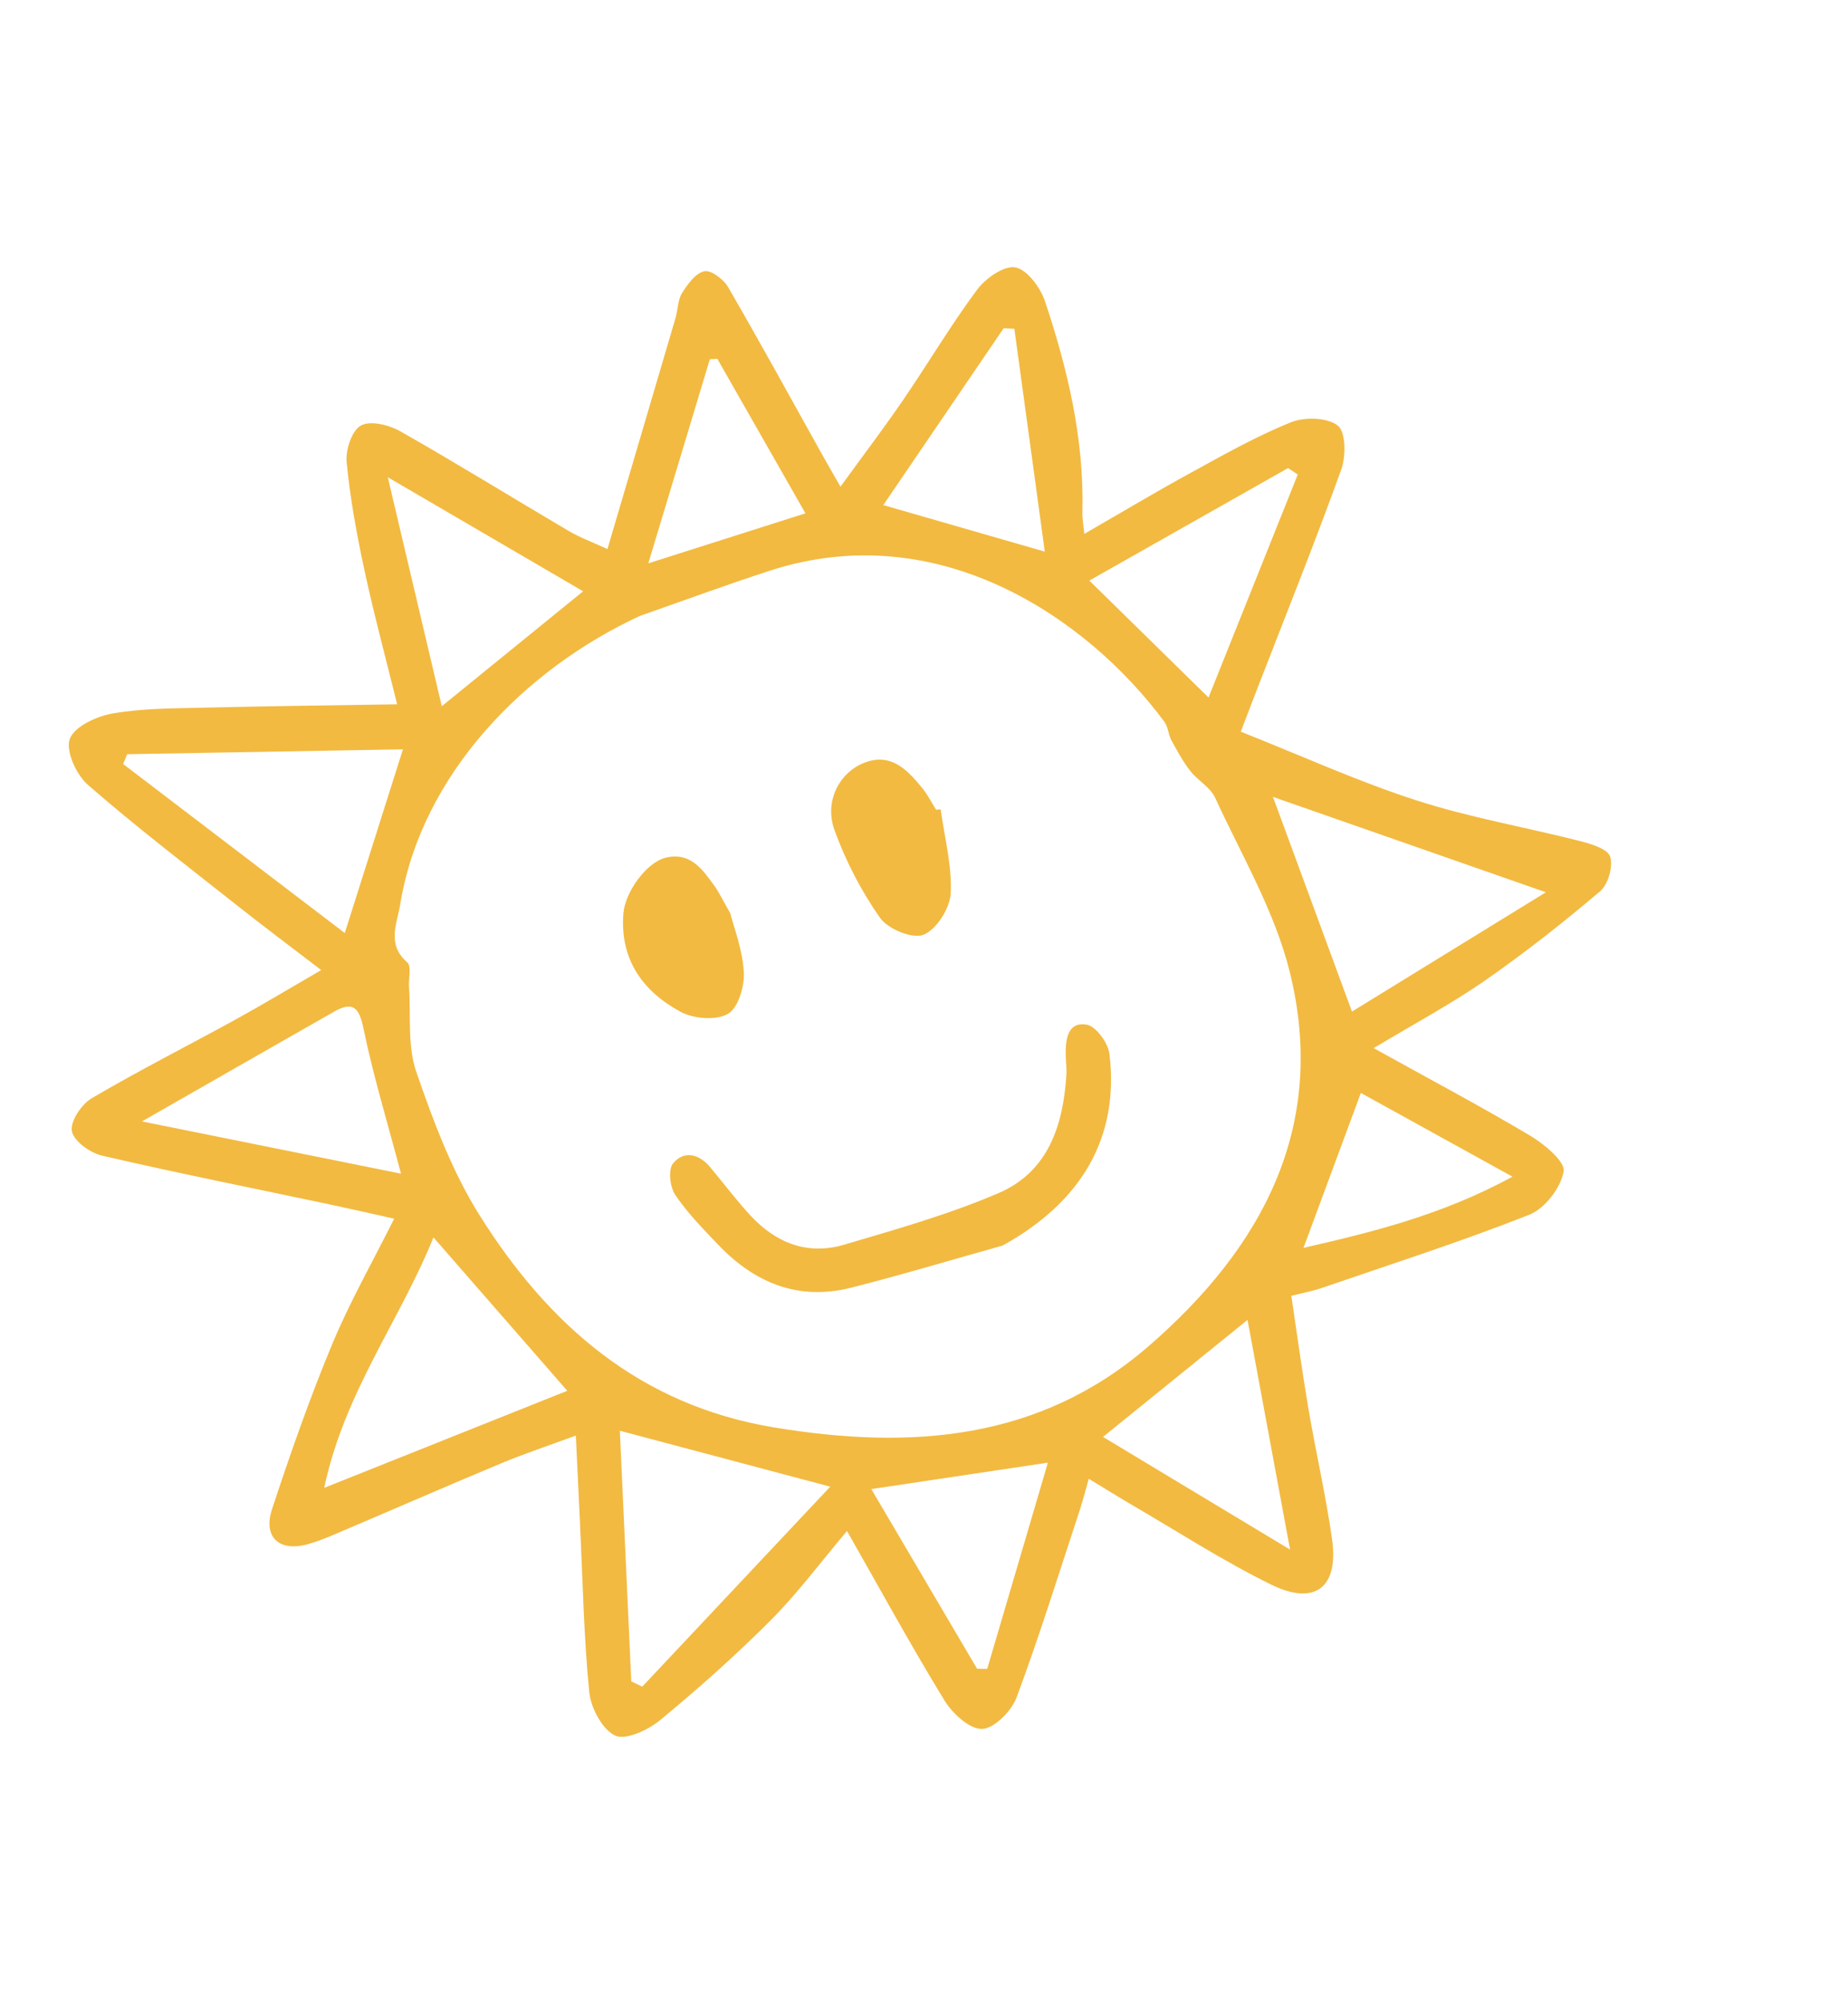 <svg width="96" height="104" viewBox="0 0 96 104" fill="none" xmlns="http://www.w3.org/2000/svg">
<path fill-rule="evenodd" clip-rule="evenodd" d="M64.456 37.985C67.633 39.245 70.547 40.573 73.573 41.55C76.347 42.446 79.248 42.943 82.08 43.665C82.659 43.812 83.522 44.075 83.645 44.473C83.804 44.986 83.542 45.916 83.124 46.271C81.2 47.9 79.213 49.468 77.141 50.906C75.364 52.138 73.445 53.162 71.36 54.415C74.297 56.043 76.93 57.436 79.485 58.957C80.222 59.396 81.319 60.305 81.228 60.818C81.08 61.665 80.25 62.747 79.444 63.064C75.888 64.468 72.239 65.636 68.621 66.88C68.2 67.023 67.757 67.104 67.081 67.274C67.379 69.251 67.642 71.204 67.972 73.146C68.358 75.406 68.877 77.645 69.198 79.913C69.553 82.411 68.313 83.385 66.031 82.265C63.532 81.037 61.179 79.511 58.768 78.109C58.081 77.708 57.407 77.285 56.559 76.771C56.387 77.375 56.263 77.874 56.103 78.361C55.027 81.622 54.008 84.906 52.81 88.124C52.545 88.833 51.648 89.74 51.018 89.759C50.369 89.779 49.476 88.956 49.06 88.275C47.323 85.437 45.727 82.515 44 79.484C42.607 81.131 41.425 82.727 40.038 84.117C38.209 85.948 36.267 87.676 34.268 89.321C33.65 89.83 32.474 90.362 31.943 90.098C31.272 89.765 30.69 88.659 30.609 87.834C30.325 84.961 30.273 82.064 30.134 79.177C30.063 77.696 29.995 76.215 29.914 74.529C28.525 75.041 27.265 75.457 26.044 75.966C23.147 77.175 20.268 78.432 17.378 79.66C16.92 79.856 16.45 80.039 15.973 80.172C14.511 80.578 13.65 79.803 14.132 78.347C15.081 75.471 16.083 72.603 17.247 69.808C18.158 67.616 19.343 65.537 20.476 63.269C19.26 62.999 18.207 62.757 17.149 62.533C13.198 61.697 9.235 60.907 5.301 59.997C4.682 59.853 3.836 59.246 3.735 58.728C3.636 58.23 4.227 57.332 4.758 57.021C7.205 55.579 9.748 54.297 12.239 52.928C13.671 52.141 15.071 51.297 16.685 50.362C15.123 49.165 13.661 48.071 12.229 46.939C9.652 44.9 7.038 42.902 4.565 40.745C3.961 40.219 3.397 38.974 3.626 38.359C3.865 37.713 5.032 37.181 5.87 37.037C7.43 36.767 9.043 36.778 10.635 36.738C13.869 36.658 17.104 36.622 20.631 36.565C20.037 34.157 19.422 31.882 18.927 29.581C18.53 27.735 18.188 25.867 18.006 23.99C17.946 23.357 18.274 22.359 18.744 22.093C19.225 21.82 20.203 22.056 20.784 22.385C23.733 24.057 26.616 25.842 29.539 27.563C30.131 27.911 30.789 28.151 31.555 28.505C32.757 24.43 33.928 20.472 35.091 16.513C35.217 16.082 35.204 15.579 35.43 15.218C35.717 14.757 36.13 14.185 36.584 14.082C36.926 14.004 37.584 14.494 37.817 14.894C39.469 17.738 41.047 20.627 42.653 23.499C42.935 24.006 43.228 24.509 43.661 25.266C44.85 23.628 45.92 22.22 46.918 20.762C48.214 18.869 49.385 16.888 50.751 15.05C51.193 14.454 52.15 13.777 52.739 13.881C53.351 13.99 54.044 14.921 54.282 15.632C55.472 19.189 56.33 22.826 56.228 26.622C56.22 26.912 56.277 27.203 56.325 27.718C58.262 26.603 60.036 25.54 61.849 24.55C63.555 23.617 65.258 22.65 67.054 21.926C67.765 21.637 68.948 21.668 69.496 22.094C69.914 22.418 69.925 23.689 69.676 24.378C68.307 28.171 66.802 31.914 65.344 35.673C65.06 36.409 64.779 37.147 64.456 37.985ZM33.247 31.973C27.253 34.742 21.894 40.201 20.793 46.939C20.624 47.977 20.076 49.023 21.157 49.963C21.386 50.161 21.218 50.804 21.247 51.24C21.348 52.714 21.159 54.289 21.623 55.638C22.511 58.216 23.493 60.842 24.938 63.132C28.512 68.799 33.242 72.954 40.213 74.106C47.315 75.28 54.007 74.79 59.668 69.888C65.574 64.775 68.989 58.469 66.998 50.447C66.219 47.306 64.492 44.394 63.123 41.413C62.874 40.869 62.22 40.523 61.833 40.025C61.448 39.531 61.144 38.97 60.844 38.418C60.687 38.128 60.684 37.741 60.495 37.485C56.518 32.098 48.76 26.788 40.007 29.624C37.737 30.358 35.5 31.187 33.247 31.973ZM32.2 74.278C32.393 78.509 32.594 82.901 32.794 87.292C32.985 87.383 33.175 87.472 33.365 87.562C36.599 84.124 39.835 80.686 43.129 77.182C39.285 76.16 35.86 75.251 32.2 74.278ZM6.607 39.155C6.538 39.326 6.467 39.495 6.398 39.665C10.265 42.613 14.133 45.561 17.91 48.44C18.941 45.185 19.903 42.146 20.932 38.902C16.077 38.987 11.342 39.072 6.607 39.155ZM29.469 72.204C27.147 69.544 24.887 66.955 22.517 64.239C20.787 68.536 17.879 72.306 16.843 77.242C21.27 75.475 25.404 73.826 29.469 72.204ZM80.305 46.323C75.317 44.58 70.613 42.938 66.128 41.371C67.445 44.947 68.834 48.722 70.232 52.517C73.472 50.526 76.876 48.431 80.305 46.323ZM7.375 58.219C12.098 59.171 16.454 60.05 20.831 60.932C20.125 58.261 19.386 55.843 18.879 53.379C18.644 52.237 18.289 51.989 17.33 52.535C14.142 54.35 10.958 56.171 7.375 58.219ZM67.417 24.634C67.248 24.523 67.081 24.412 66.911 24.301C63.478 26.243 60.045 28.186 56.589 30.142C58.703 32.215 60.633 34.106 62.78 36.212C64.344 32.308 65.882 28.471 67.417 24.634ZM20.145 24.776C21.143 29.006 22.054 32.863 22.95 36.663C25.503 34.587 27.94 32.608 30.292 30.697C27.108 28.839 23.831 26.926 20.145 24.776ZM67.017 80.448C66.211 76.099 65.491 72.219 64.807 68.523C62.34 70.521 59.863 72.525 57.3 74.598C60.364 76.443 63.5 78.332 67.017 80.448ZM45.263 77.307C47.12 80.459 48.938 83.547 50.757 86.634C50.932 86.636 51.109 86.638 51.284 86.641C52.34 83.055 53.395 79.47 54.436 75.935C51.335 76.398 48.465 76.828 45.263 77.307ZM45.886 26.222C48.611 27.009 51.249 27.767 54.275 28.638C53.732 24.662 53.214 20.867 52.694 17.071C52.509 17.061 52.323 17.051 52.138 17.04C50.057 20.096 47.975 23.153 45.886 26.222ZM67.714 64.784C71.097 64.008 74.875 63.111 78.568 61.087C75.567 59.431 72.82 57.915 70.694 56.741C69.65 59.559 68.658 62.236 67.714 64.784ZM37.265 18.63C37.135 18.637 37.006 18.643 36.875 18.65C35.826 22.131 34.776 25.611 33.679 29.246C36.535 28.338 39.116 27.517 41.841 26.65C40.307 23.961 38.786 21.296 37.265 18.63Z" fill="#F2BA41"/>
<path fill-rule="evenodd" clip-rule="evenodd" d="M52.086 64.663C49.459 65.398 46.846 66.186 44.203 66.854C41.474 67.544 39.2 66.603 37.313 64.626C36.524 63.8 35.712 62.974 35.077 62.033C34.802 61.623 34.7 60.72 34.96 60.402C35.512 59.728 36.294 59.884 36.876 60.578C37.579 61.413 38.236 62.293 38.975 63.094C40.293 64.524 41.943 65.18 43.837 64.623C46.551 63.823 49.294 63.048 51.885 61.935C54.451 60.833 55.237 58.417 55.396 55.788C55.417 55.443 55.367 55.093 55.361 54.744C55.35 53.948 55.469 53.034 56.447 53.194C56.928 53.273 57.564 54.14 57.633 54.711C58.16 59.066 56.165 62.414 52.086 64.663Z" fill="#F2BA41"/>
<path fill-rule="evenodd" clip-rule="evenodd" d="M48.866 42.018C49.066 43.475 49.459 44.943 49.386 46.386C49.346 47.159 48.648 48.255 47.974 48.529C47.407 48.759 46.126 48.234 45.717 47.651C44.736 46.257 43.926 44.689 43.346 43.083C42.815 41.61 43.594 40.116 44.884 39.605C46.28 39.051 47.129 39.962 47.907 40.91C48.188 41.253 48.389 41.659 48.628 42.037C48.707 42.03 48.786 42.023 48.866 42.018Z" fill="#F2BA41"/>
<path fill-rule="evenodd" clip-rule="evenodd" d="M37.939 47.418C38.126 48.164 38.578 49.308 38.641 50.475C38.682 51.212 38.343 52.339 37.808 52.64C37.188 52.99 36.021 52.891 35.345 52.524C33.391 51.462 32.198 49.82 32.383 47.427C32.47 46.312 33.59 44.75 34.608 44.521C35.885 44.234 36.503 45.147 37.121 46.002C37.352 46.324 37.523 46.689 37.939 47.418Z" fill="#F2BA41"/>
</svg>
